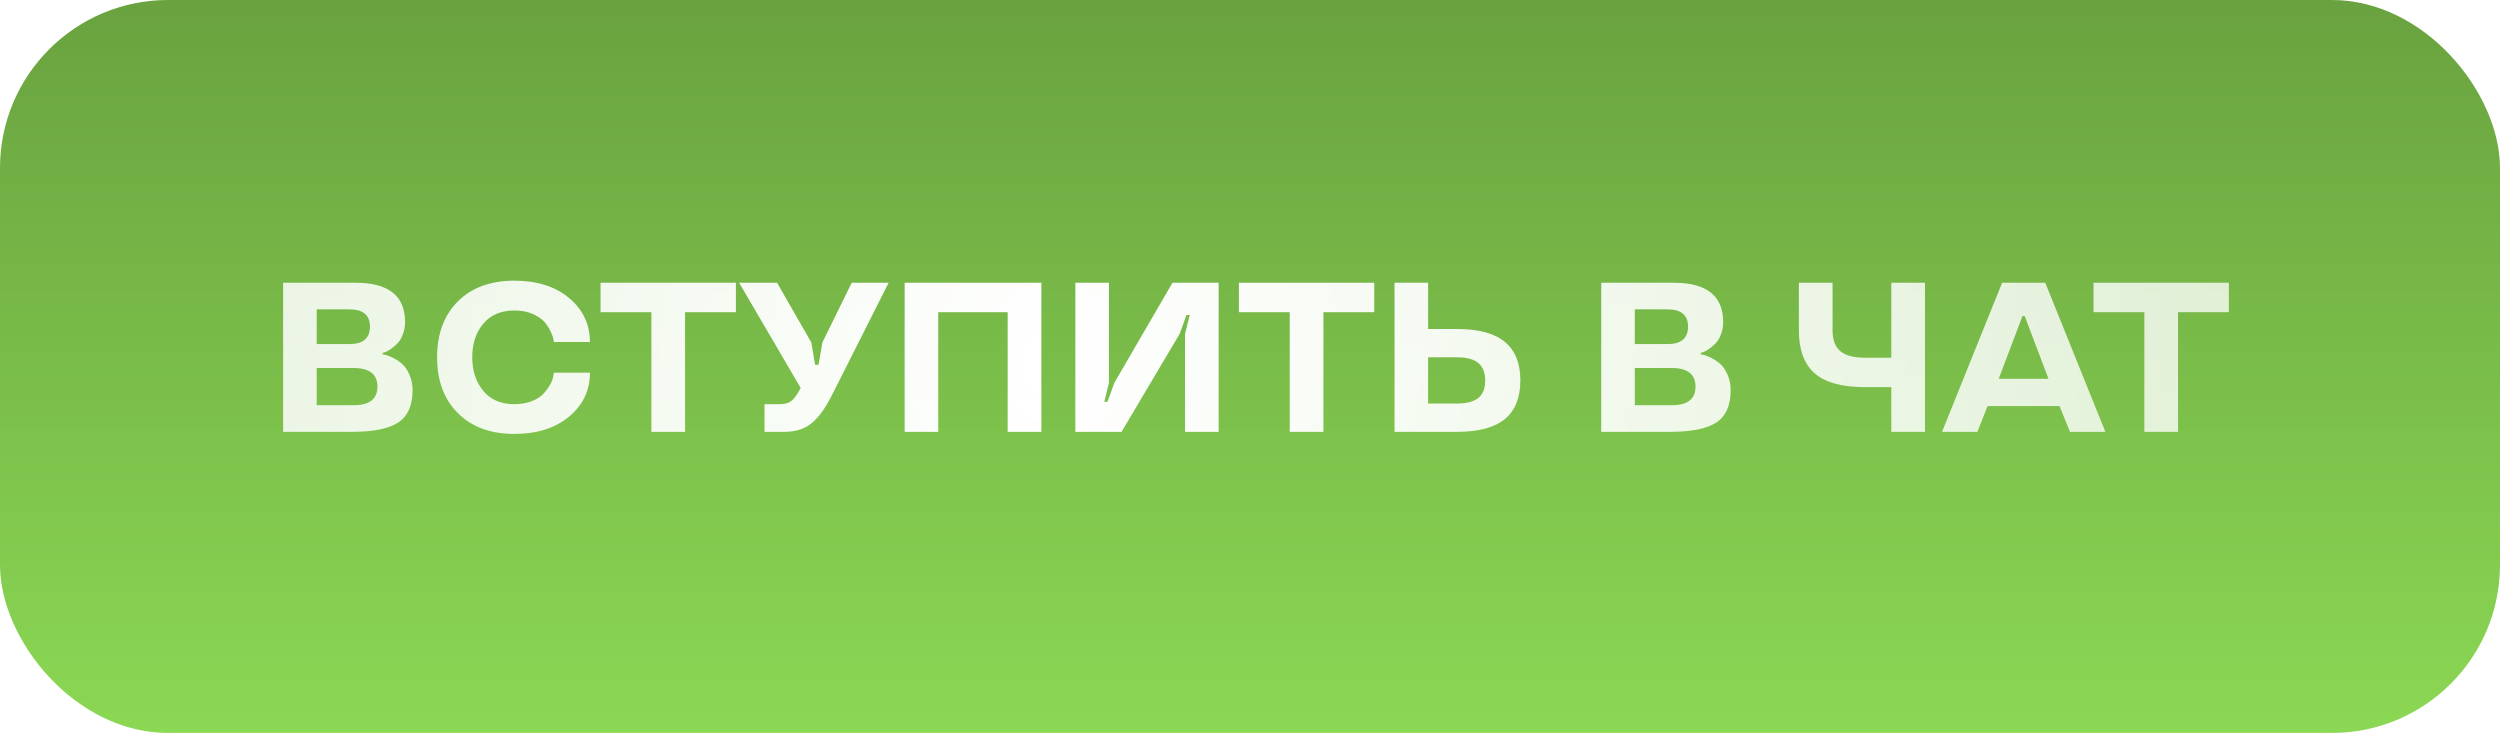 <?xml version="1.0" encoding="UTF-8"?> <svg xmlns="http://www.w3.org/2000/svg" width="1071" height="314" viewBox="0 0 1071 314" fill="none"><g filter="url(#filter0_ii_685_329)"><rect width="1071" height="314" rx="72" fill="url(#paint0_linear_685_329)"></rect></g><path d="M176.743 167.14C176.743 173.642 174.724 178.245 170.686 180.947C166.648 183.649 160.026 185 150.821 185H121.292V121.13H152.38C166.485 121.13 173.537 126.757 173.537 138.011C173.537 139.881 173.21 141.648 172.557 143.311C171.933 144.974 171.131 146.28 170.152 147.23C168.251 149.071 166.529 150.289 164.985 150.883L163.961 151.15V151.818C164.347 151.877 164.822 151.966 165.386 152.085C166.009 152.234 167.034 152.649 168.459 153.332C170.003 154.134 171.295 155.01 172.334 155.96C173.551 157.059 174.591 158.618 175.452 160.637C176.313 162.626 176.743 164.794 176.743 167.14ZM161.689 165.67C161.689 160.325 158.289 157.653 151.489 157.653H135.678V173.598H151.489C158.289 173.598 161.689 170.955 161.689 165.67ZM158.482 139.926C158.482 134.997 155.543 132.532 149.663 132.532H135.678V147.409H149.663C155.543 147.409 158.482 144.914 158.482 139.926ZM196.207 177.027C190.239 171.148 187.255 163.161 187.255 153.065C187.255 142.999 190.239 134.997 196.207 129.058C202.146 123.179 210.193 120.239 220.348 120.239C230.087 120.239 237.926 122.734 243.865 127.722C249.774 132.71 252.728 138.976 252.728 146.518H237.317C237.288 146.161 237.199 145.671 237.05 145.048C236.902 144.395 236.486 143.311 235.803 141.797C235.031 140.223 234.111 138.857 233.042 137.699C231.943 136.511 230.295 135.427 228.098 134.447C225.841 133.497 223.258 133.022 220.348 133.022C214.617 133.022 210.178 134.908 207.03 138.679C203.883 142.45 202.309 147.245 202.309 153.065C202.309 158.885 203.898 163.695 207.075 167.496C210.222 171.267 214.647 173.152 220.348 173.152C223.139 173.152 225.663 172.707 227.92 171.816C230.176 170.925 231.898 169.782 233.086 168.387C235.462 165.596 236.783 163.131 237.05 160.993L237.317 159.657H252.728C252.728 167.229 249.774 173.479 243.865 178.408C237.926 183.397 230.087 185.891 220.348 185.891C210.163 185.891 202.116 182.936 196.207 177.027ZM279.051 133.735H257.271V121.13H315.262V133.735H293.482V185H279.051V133.735ZM316.643 121.13H332.9L347.553 146.696L349.201 156.272H350.671L352.319 146.696L364.879 121.13H380.691L357.218 167.674C355.763 170.614 354.397 173.063 353.121 175.023C352.022 176.775 350.582 178.542 348.8 180.323C345.653 183.441 341.436 185 336.151 185H327.51V173.152H334.147C336.314 173.152 337.992 172.648 339.18 171.638C340.427 170.569 341.704 168.758 343.01 166.204L316.643 121.13ZM446.119 185H431.689V133.735H401.936V185H387.55V121.13H446.119V185ZM508.297 134.937L505.357 143.044L480.46 185H460.684V121.13H475.07V164.022L473.066 172.128H474.447L477.386 164.022L502.284 121.13H522.06V185H507.673V143.044L509.678 134.937H508.297ZM552.525 133.735H530.745V121.13H588.736V133.735H566.956V185H552.525V133.735ZM597.421 121.13H611.807V140.95H624.145C633.409 140.95 640.253 142.791 644.677 146.473C649.102 150.125 651.314 155.634 651.314 162.997C651.314 170.361 649.102 175.869 644.677 179.522C640.253 183.174 633.409 185 624.145 185H597.421V121.13ZM633.32 170.48C635.28 168.936 636.259 166.442 636.259 162.997C636.259 159.612 635.265 157.103 633.275 155.47C631.286 153.867 628.242 153.065 624.145 153.065H611.807V172.885H624.145C628.242 172.885 631.301 172.083 633.32 170.48ZM741.418 167.14C741.418 173.642 739.398 178.245 735.36 180.947C731.322 183.649 724.7 185 715.496 185H685.966V121.13H717.054C731.159 121.13 738.211 126.757 738.211 138.011C738.211 139.881 737.884 141.648 737.231 143.311C736.607 144.974 735.806 146.28 734.826 147.23C732.925 149.071 731.203 150.289 729.659 150.883L728.635 151.15V151.818C729.021 151.877 729.496 151.966 730.06 152.085C730.684 152.234 731.708 152.649 733.133 153.332C734.677 154.134 735.969 155.01 737.008 155.96C738.226 157.059 739.265 158.618 740.126 160.637C740.987 162.626 741.418 164.794 741.418 167.14ZM726.363 165.67C726.363 160.325 722.963 157.653 716.164 157.653H700.352V173.598H716.164C722.963 173.598 726.363 170.955 726.363 165.67ZM723.156 139.926C723.156 134.997 720.217 132.532 714.337 132.532H700.352V147.409H714.337C720.217 147.409 723.156 144.914 723.156 139.926ZM770.636 141.485V121.13H785.067V141.485C785.067 145.642 786.195 148.641 788.452 150.482C790.708 152.323 794.197 153.243 798.918 153.243H810.231V121.13H824.662V185H810.231V165.848H798.918C789.031 165.848 781.845 163.858 777.361 159.88C772.877 155.93 770.636 149.799 770.636 141.485ZM857.711 121.13H876.195L901.939 185H886.795L882.297 173.954H851.475L847.11 185H831.967L857.711 121.13ZM856.241 162.285H877.575L867.376 135.383H866.441L856.241 162.285ZM918.641 133.735H896.861V121.13H954.852V133.735H933.072V185H918.641V133.735Z" fill="url(#paint1_radial_685_329)"></path><defs><filter id="filter0_ii_685_329" x="0" y="-26.818" width="1071" height="367.636" filterUnits="userSpaceOnUse" color-interpolation-filters="sRGB"><feFlood flood-opacity="0" result="BackgroundImageFix"></feFlood><feBlend mode="normal" in="SourceGraphic" in2="BackgroundImageFix" result="shape"></feBlend><feColorMatrix in="SourceAlpha" type="matrix" values="0 0 0 0 0 0 0 0 0 0 0 0 0 0 0 0 0 0 127 0" result="hardAlpha"></feColorMatrix><feOffset dy="26.818"></feOffset><feGaussianBlur stdDeviation="13.409"></feGaussianBlur><feComposite in2="hardAlpha" operator="arithmetic" k2="-1" k3="1"></feComposite><feColorMatrix type="matrix" values="0 0 0 0 0.566 0 0 0 0 0.878 0 0 0 0 0.341 0 0 0 1 0"></feColorMatrix><feBlend mode="normal" in2="shape" result="effect1_innerShadow_685_329"></feBlend><feColorMatrix in="SourceAlpha" type="matrix" values="0 0 0 0 0 0 0 0 0 0 0 0 0 0 0 0 0 0 127 0" result="hardAlpha"></feColorMatrix><feOffset dy="-26.818"></feOffset><feGaussianBlur stdDeviation="13.409"></feGaussianBlur><feComposite in2="hardAlpha" operator="arithmetic" k2="-1" k3="1"></feComposite><feColorMatrix type="matrix" values="0 0 0 0 0.391 0 0 0 0 0.605 0 0 0 0 0.235 0 0 0 1 0"></feColorMatrix><feBlend mode="normal" in2="effect1_innerShadow_685_329" result="effect2_innerShadow_685_329"></feBlend></filter><linearGradient id="paint0_linear_685_329" x1="535.5" y1="0" x2="535.5" y2="314" gradientUnits="userSpaceOnUse"><stop stop-color="#69A23F"></stop><stop offset="1" stop-color="#8BD854"></stop></linearGradient><radialGradient id="paint1_radial_685_329" cx="0" cy="0" r="1" gradientUnits="userSpaceOnUse" gradientTransform="translate(449.991 158) rotate(19.215) scale(1463 1661.05)"><stop stop-color="white"></stop><stop offset="1" stop-color="white" stop-opacity="0.36"></stop></radialGradient></defs></svg> 